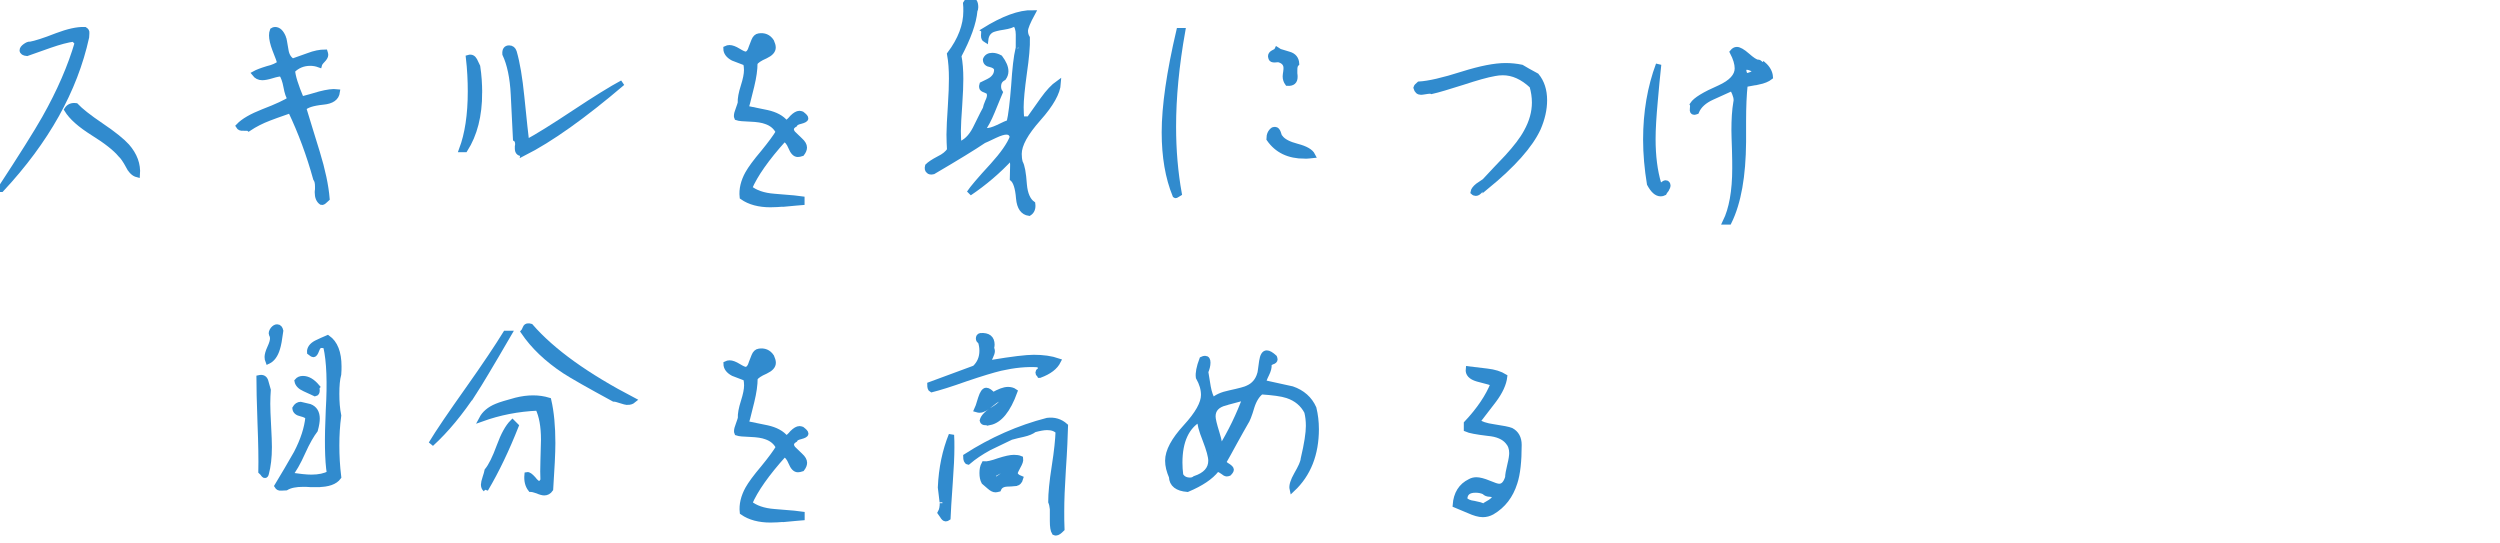 <?xml version="1.0" encoding="UTF-8"?><svg id="_レイヤー_1" xmlns="http://www.w3.org/2000/svg" viewBox="0 0 460 100"><defs><style>.cls-1{fill:none;stroke:#318bce;stroke-miterlimit:4;stroke-width:1px;}.cls-2{fill:#318bce;}.cls-3{isolation:isolate;}</style></defs><g class="cls-3"><path class="cls-2" d="M.25,34.83h-.25c3.95-6.05,6.7-10.41,8.2-13.06,2.8-4.95,4.8-9.61,6.05-13.91-.15-.15-.4-.35-.65-.7-1.2,.15-2.65,.55-4.4,1.15-2.45,.85-3.85,1.35-4.25,1.5-.55-.05-.85-.25-.85-.55,0-.25,.2-.5,.55-.75,.35-.25,.65-.4,.95-.35,.85-.15,2.5-.65,4.9-1.6,2-.75,3.7-1.15,5.1-1.1,.25,.15,.4,.35,.35,.65-.05,.5-.05,.75-.05,.75C13.75,16.62,8.55,25.92,.25,34.83Zm23.41-4.26c-.6-1.1-1.1-1.8-1.45-2.1-.95-1.15-2.65-2.5-5.15-4.05-2.3-1.45-3.9-2.85-4.75-4.25,.35-.55,.9-.8,1.65-.7,.8,.85,2.35,2.1,4.65,3.65,2.3,1.55,3.9,2.85,4.75,3.8,1.4,1.6,2.05,3.35,1.9,5.2-.6-.15-1.15-.65-1.6-1.55Z"/><path class="cls-2" d="M59.46,18.76c-1.95,.2-3.15,.6-3.6,1.15,.85,2.75,1.65,5.45,2.5,8.15,1,3.25,1.6,6.1,1.8,8.5-.05,.05-.2,.15-.4,.35-.25,.25-.45,.35-.6,.3-.5-.35-.75-.95-.75-1.8,0-.15,0-.3,.05-.55,0-.25,0-.45,0-.55,0-.65-.1-1.1-.35-1.45-1.2-4.35-2.75-8.55-4.66-12.55-2.2,.75-3.5,1.25-3.9,1.4-1.45,.55-2.7,1.2-3.75,1.9-.05-.05-.4-.05-1.05-.05-.45,.05-.7-.1-.85-.35,.9-.95,2.4-1.8,4.55-2.65,2.5-.95,4.15-1.75,5-2.3-.35-.45-.6-1.2-.8-2.3-.2-1.1-.5-1.9-.85-2.4-.35,0-.95,.1-1.75,.35-.8,.25-1.4,.35-1.8,.35-.6,0-1.05-.25-1.4-.7,.45-.25,1.2-.55,2.35-.9,1.05-.25,1.8-.6,2.3-1-.05-.35-.35-1.2-.9-2.55-.4-1.05-.6-1.95-.6-2.6,0-.35,.05-.65,.15-.9,.15-.1,.3-.15,.45-.15,.65,0,1.15,.5,1.55,1.5,.05,.05,.2,.8,.45,2.35,.15,.9,.55,1.55,1.2,1.95,.05,0,1.05-.35,2.9-1,1.15-.45,2.2-.65,3.1-.65,.05,.15,.1,.35,.1,.5,0,.25-.2,.6-.55,.95-.35,.35-.55,.65-.6,.85-.55-.2-1.1-.3-1.65-.3-1.3,0-2.4,.45-3.3,1.35,.05,1.05,.6,2.8,1.65,5.3,1.15-.3,2.25-.6,3.4-.95,1.35-.35,2.4-.5,3.2-.4-.15,1.1-1,1.7-2.6,1.85Z"/><path class="cls-2" d="M88.22,17.05c0,4.25-.9,7.7-2.65,10.45h-.6c1.05-2.8,1.6-6.35,1.6-10.7,0-1.95-.1-4.05-.35-6.2,.5-.15,.85,.05,1.1,.5,.35,.75,.55,1.15,.55,1.15,.25,1.65,.35,3.25,.35,4.8Zm8.06,11.15c-.7,.1-1.05-.2-1.05-.85,0-.05,0-.2,0-.4,.05-.2,.05-.35,.05-.45,0-.45-.15-.8-.4-.95-.15-2.7-.25-5.4-.4-8.1-.15-3.2-.7-5.7-1.55-7.5-.05-.75,.2-1.1,.75-1.1,.45,0,.75,.25,.9,.7,.6,2.05,1.05,4.8,1.4,8.25,.45,4.45,.75,7.25,.9,8.4,2.05-1.1,5-2.95,8.85-5.5s6.75-4.35,8.8-5.45c-7.1,6.05-13.2,10.41-18.25,12.96Z"/><path class="cls-2" d="M144.59,37.49c-1.2,.1-2.15,.15-2.85,.15-2.05,0-3.8-.45-5.15-1.4-.15-1.4,.2-2.85,1-4.3,.5-.9,1.45-2.2,2.85-3.85,1.35-1.65,2.3-2.95,2.8-3.8-.45-.95-1.25-1.6-2.3-1.95-.65-.25-1.6-.4-2.85-.45-1.25-.05-2.1-.1-2.5-.25-.05-.1-.05-.2-.05-.35,0-.25,.1-.65,.3-1.15,.25-.65,.35-1.05,.4-1.2-.05-.75,.15-1.8,.55-3.05,.4-1.25,.6-2.25,.6-3,0-.45-.05-.85-.15-1.3-.75-.3-1.55-.6-2.35-.9-.85-.45-1.3-1.05-1.3-1.75,.2-.1,.4-.15,.65-.15,.4,0,.95,.2,1.6,.6s1.1,.6,1.35,.6c.45,0,.85-.45,1.1-1.35,0,0,.15-.4,.45-1.15,.2-.5,.5-.8,.9-.85,.95-.15,1.75,.15,2.3,1,.2,.45,.3,.8,.3,1.1,0,.6-.45,1.1-1.4,1.55-1.05,.45-1.7,.9-1.95,1.3,0,1.2-.2,2.6-.6,4.25-.65,2.65-1,4-1.05,4.1,1.3,.25,2.6,.55,3.9,.8,1.55,.35,2.7,.95,3.45,1.9,.3-.05,.7-.4,1.2-1,.5-.5,.95-.75,1.3-.75,.15,0,.3,.05,.45,.1,.45,.35,.7,.6,.7,.8,0,.15-.3,.35-.9,.5-.65,.15-1,.35-1.1,.6-.75,.45-.85,1-.35,1.65,.15,.15,.6,.6,1.35,1.3,.5,.45,.75,.9,.75,1.3,0,.35-.15,.7-.45,1.1-.3,.1-.55,.15-.75,.15-.5,0-.9-.45-1.25-1.3-.35-.85-.75-1.35-1.3-1.5-3.2,3.55-5.3,6.55-6.35,9.01,1.05,.85,2.55,1.4,4.6,1.55,3.15,.25,4.8,.4,5.05,.45v.65c-.5,.05-1.5,.1-2.95,.25Zm-4.66-28.86c.05,.1,.15,.1,.35,0h-.35Z"/><path class="cls-2" d="M191.05,21.82c-2.35,2.65-3.55,4.8-3.55,6.5,0,.55,.05,1.05,.2,1.6,.35,.55,.6,1.9,.75,4.05,.15,1.75,.7,2.95,1.55,3.55,.1,.75-.1,1.35-.65,1.7-1.1-.15-1.75-1.05-1.9-2.7-.15-1.95-.55-3.15-1.15-3.65,0,0,0-.7,.05-2.05,.05-.85-.05-1.45-.3-1.9-2.35,2.55-4.95,4.75-7.7,6.6,.55-.85,1.95-2.5,4.3-5.05,1.85-2.05,3.1-3.8,3.65-5.25-.15-.65-.5-.95-1.15-.95-.45,0-1.15,.2-2.1,.65-1.25,.6-1.9,.9-2.05,.95-1.85,1.25-4.95,3.15-9.3,5.7-.4,.1-.7,.05-.85-.15-.2-.15-.25-.45-.15-.85,.35-.35,1-.8,2.05-1.35,.95-.45,1.6-1,2-1.6-.05-.9-.1-1.85-.1-2.85,0-1.15,.1-2.9,.25-5.2,.15-2.25,.2-3.95,.2-5.1,0-1.65-.1-3.15-.35-4.5,2-2.65,3-5.3,3-7.9,0-.5,0-1-.05-1.45,.25-.45,.55-.65,.85-.65,.65,0,.95,.45,.95,1.35,0,.25-.05,.45-.15,.65-.2,2.25-1.2,5-2.95,8.3,.25,1.25,.35,2.7,.35,4.25,0,1.05-.05,2.65-.2,4.8-.15,2.15-.25,3.75-.25,4.8,0,.9,.05,1.75,.1,2.5,1.25-.4,2.25-1.35,3.05-2.9,1.25-2.5,1.85-3.75,1.9-3.8,.05-.25,.15-.65,.4-1.2,.25-.5,.35-.9,.35-1.2,0-.15-.05-.35-.1-.5-.05-.15-.3-.3-.7-.45-.45-.15-.65-.3-.65-.55,0-.15,0-.3,.05-.45,.95-.45,1.55-.75,1.85-1,.65-.55,.9-1.15,.85-1.9-.15-.4-.5-.65-1.1-.8-.65-.1-.95-.4-.95-.9,.2-.5,.6-.75,1.25-.75,.45,0,.95,.15,1.4,.4,.7,.95,1.05,1.75,1.05,2.5,0,.45-.15,.85-.4,1.2-.65,.35-.95,.85-.95,1.6,0,.4,.1,.75,.3,1.05-.05,.1-.5,1.3-1.45,3.55-.6,1.45-1.2,2.6-1.85,3.45,.25,.05,.55,.1,.8,.1,.55,0,1.25-.2,2.1-.6,1.1-.55,1.8-.85,2.1-.9,.35-1.45,.6-3.7,.85-6.8,.2-3.1,.45-5.35,.8-6.8,.05,.35,.05-.55,.05-2.6,0-.95-.25-1.65-.7-2.1-.4,.35-1.1,.55-2.05,.7-1.05,.15-1.75,.35-2.1,.5-.7,.35-1.1,.95-1.2,1.85-.25-.15-.35-.4-.35-.75,.05-.55,.05-.85,0-.9,3.6-2.25,6.6-3.35,9-3.3-.9,1.65-1.35,2.75-1.35,3.3,0,.45,.1,.9,.35,1.3,.05,1.55-.15,3.7-.55,6.45-.4,2.9-.6,5-.6,6.3,0,.75,.05,1.5,.1,2.2h1.4c.85-1.2,1.7-2.4,2.55-3.6,1-1.4,1.95-2.4,2.8-3-.1,1.7-1.3,3.85-3.65,6.5Z"/><path class="cls-2" d="M215.9,23.31c0,4.3,.35,8.4,1.05,12.3-.4,.25-.65,.4-.7,.35-1.35-3.3-2-7.15-2-11.6,0-4.8,.9-11.05,2.7-18.71h.65c-1.15,6.45-1.7,12.3-1.7,17.66Zm22.31-10.46c0,.15,0,.35,0,.65,.05,.3,.05,.5,.05,.65,0,.85-.45,1.2-1.35,1.15-.25-.35-.4-.75-.4-1.25,0-.2,.05-.5,.1-.85s.05-.55,.05-.7c0-.75-.45-1.3-1.4-1.55-.05,0-.3,0-.75,.05-.35,0-.55-.1-.6-.25-.05-.15-.1-.3-.1-.4,0-.25,.15-.45,.4-.6,.4-.2,.65-.35,.7-.45,.05,.05,.8,.25,2.25,.7,.9,.25,1.35,.85,1.4,1.7-.25,.25-.35,.6-.35,1.15Zm1.86,15.85c-2.95,0-5.1-1.05-6.55-3.15,0-.75,.25-1.3,.75-1.65,.15-.05,.25-.05,.35-.05,.25,0,.4,.2,.55,.55,.15,.5,.25,.8,.4,.9,.5,.7,1.55,1.25,3.1,1.65,1.55,.4,2.5,.95,2.85,1.65-.45,.05-.95,.1-1.45,.1Z"/><path class="cls-2" d="M273.47,34.35c-.3-.05-.65,.15-1,.55-.35,.45-.65,.65-.9,.65-.15,0-.35-.05-.5-.2,.05-.35,.35-.75,.85-1.15,.45-.3,.85-.6,1.25-.85,1.35-1.45,2.75-2.95,4.15-4.4,1.6-1.75,2.8-3.3,3.55-4.7,1-1.8,1.5-3.6,1.5-5.4,0-1-.15-2-.45-3.05-1.75-1.65-3.55-2.45-5.4-2.45-.5,0-1,.05-1.5,.15-1.45,.25-3.35,.8-5.8,1.6-2.7,.85-4.65,1.45-5.8,1.7-.1-.05-.25-.05-.4-.05-.2,0-.45,.05-.8,.1-.35,.05-.6,.1-.75,.1-.45,0-.75-.25-.9-.8,.05-.2,.25-.4,.55-.65,1.75-.1,4.4-.7,8-1.85,3.35-1.05,5.95-1.55,7.9-1.55,1,0,2,.1,2.95,.3,.6,.35,1.5,.9,2.75,1.55,.95,1.15,1.45,2.65,1.45,4.5,0,1.7-.4,3.4-1.15,5.15-1.45,3.15-4.65,6.75-9.55,10.76Z"/><path class="cls-2" d="M306.58,34.88c-.25,.3-.35,.5-.4,.6-.2,.1-.4,.15-.6,.15-.75,0-1.4-.6-2.05-1.8-.45-2.75-.7-5.5-.7-8.15,0-5.05,.8-9.65,2.35-13.81-.25,2.25-.45,4.5-.65,6.75-.25,2.75-.4,5.1-.4,6.95,0,3.15,.35,5.9,1.05,8.25,.15,.25,.25,.35,.4,.35,.05,0,.2-.1,.4-.25s.35-.25,.5-.25c.15,0,.25,.05,.3,.15,.05,.1,.1,.2,.1,.3,0,.2-.1,.45-.3,.75Zm16.95-19.81c-.85,.15-1.65,.3-2.45,.45-.2,1.85-.3,4.15-.3,6.8v3.8c-.05,6.25-.9,11.16-2.65,14.71h-.65c1.15-2.35,1.75-5.65,1.75-9.85,0-.75,0-1.95-.05-3.5s-.1-2.75-.1-3.5c0-2,.1-3.7,.35-5.15,.05-.15,.05-.3,.05-.45,0-.35-.1-.75-.3-1.25-.25-.45-.35-.8-.4-.95-1.25,.55-2.5,1.15-3.75,1.7-1.45,.65-2.45,1.55-2.9,2.65-.15,.05-.3,.1-.4,.1-.25,0-.35-.2-.3-.55,.05-.45,.05-.75,0-.85,.55-.85,2.2-1.85,4.95-3.05,2.2-1,3.3-2.2,3.3-3.6,0-.85-.3-1.85-.9-3,.25-.3,.5-.45,.8-.45,.4,0,1.05,.35,1.9,1.1,.85,.75,1.5,1.2,1.95,1.25,.15-.05,.3,.05,.45,.2,.15,.15,.25,.25,.35,.25,.1,0,.2,0,.25-.05,.75,.65,1.2,1.45,1.25,2.3-.5,.4-1.25,.7-2.2,.9Zm-2.15-2.75c-.35,0-.55,.2-.55,.6,0,.25,.1,.55,.25,.95,.15,.05,.3,.05,.45,.05,.25,0,.85-.25,1.9-.75-.95-.55-1.6-.85-2.05-.85Z"/></g><g class="cls-3"><path class="cls-1" d="M.25,34.83h-.25c3.95-6.05,6.7-10.41,8.2-13.06,2.8-4.95,4.8-9.61,6.05-13.91-.15-.15-.4-.35-.65-.7-1.2,.15-2.65,.55-4.4,1.15-2.45,.85-3.85,1.35-4.25,1.5-.55-.05-.85-.25-.85-.55,0-.25,.2-.5,.55-.75,.35-.25,.65-.4,.95-.35,.85-.15,2.5-.65,4.9-1.6,2-.75,3.7-1.15,5.1-1.1,.25,.15,.4,.35,.35,.65-.05,.5-.05,.75-.05,.75C13.75,16.62,8.55,25.92,.25,34.83Zm23.41-4.26c-.6-1.1-1.1-1.8-1.45-2.1-.95-1.15-2.65-2.5-5.15-4.05-2.3-1.45-3.9-2.85-4.75-4.25,.35-.55,.9-.8,1.65-.7,.8,.85,2.35,2.1,4.65,3.65,2.3,1.55,3.9,2.85,4.75,3.8,1.4,1.6,2.05,3.35,1.9,5.2-.6-.15-1.15-.65-1.6-1.55Z"/><path class="cls-1" d="M59.46,18.76c-1.95,.2-3.15,.6-3.6,1.15,.85,2.75,1.65,5.45,2.5,8.15,1,3.25,1.6,6.1,1.8,8.5-.05,.05-.2,.15-.4,.35-.25,.25-.45,.35-.6,.3-.5-.35-.75-.95-.75-1.8,0-.15,0-.3,.05-.55,0-.25,0-.45,0-.55,0-.65-.1-1.1-.35-1.45-1.2-4.35-2.75-8.55-4.66-12.55-2.2,.75-3.5,1.25-3.9,1.4-1.45,.55-2.7,1.2-3.75,1.9-.05-.05-.4-.05-1.05-.05-.45,.05-.7-.1-.85-.35,.9-.95,2.4-1.8,4.55-2.65,2.5-.95,4.15-1.75,5-2.3-.35-.45-.6-1.2-.8-2.3-.2-1.1-.5-1.9-.85-2.4-.35,0-.95,.1-1.75,.35-.8,.25-1.4,.35-1.8,.35-.6,0-1.05-.25-1.4-.7,.45-.25,1.2-.55,2.35-.9,1.05-.25,1.8-.6,2.3-1-.05-.35-.35-1.2-.9-2.55-.4-1.05-.6-1.95-.6-2.6,0-.35,.05-.65,.15-.9,.15-.1,.3-.15,.45-.15,.65,0,1.15,.5,1.55,1.5,.05,.05,.2,.8,.45,2.35,.15,.9,.55,1.55,1.2,1.95,.05,0,1.05-.35,2.9-1,1.15-.45,2.2-.65,3.1-.65,.05,.15,.1,.35,.1,.5,0,.25-.2,.6-.55,.95-.35,.35-.55,.65-.6,.85-.55-.2-1.1-.3-1.65-.3-1.3,0-2.4,.45-3.3,1.35,.05,1.05,.6,2.8,1.65,5.3,1.15-.3,2.25-.6,3.4-.95,1.35-.35,2.4-.5,3.2-.4-.15,1.1-1,1.7-2.6,1.85Z"/><path class="cls-1" d="M88.22,17.05c0,4.25-.9,7.7-2.65,10.45h-.6c1.05-2.8,1.6-6.35,1.6-10.7,0-1.95-.1-4.05-.35-6.2,.5-.15,.85,.05,1.1,.5,.35,.75,.55,1.15,.55,1.15,.25,1.65,.35,3.25,.35,4.8Zm8.06,11.15c-.7,.1-1.05-.2-1.05-.85,0-.05,0-.2,0-.4,.05-.2,.05-.35,.05-.45,0-.45-.15-.8-.4-.95-.15-2.7-.25-5.4-.4-8.1-.15-3.2-.7-5.7-1.55-7.5-.05-.75,.2-1.1,.75-1.1,.45,0,.75,.25,.9,.7,.6,2.05,1.05,4.8,1.4,8.25,.45,4.45,.75,7.25,.9,8.4,2.05-1.1,5-2.95,8.85-5.5s6.75-4.35,8.8-5.45c-7.1,6.05-13.2,10.41-18.25,12.96Z"/><path class="cls-1" d="M144.59,37.49c-1.2,.1-2.15,.15-2.85,.15-2.05,0-3.8-.45-5.15-1.4-.15-1.4,.2-2.85,1-4.3,.5-.9,1.45-2.2,2.85-3.85,1.35-1.65,2.3-2.95,2.8-3.8-.45-.95-1.25-1.6-2.3-1.95-.65-.25-1.6-.4-2.85-.45-1.25-.05-2.1-.1-2.5-.25-.05-.1-.05-.2-.05-.35,0-.25,.1-.65,.3-1.15,.25-.65,.35-1.05,.4-1.2-.05-.75,.15-1.8,.55-3.05,.4-1.25,.6-2.25,.6-3,0-.45-.05-.85-.15-1.3-.75-.3-1.55-.6-2.35-.9-.85-.45-1.3-1.05-1.3-1.75,.2-.1,.4-.15,.65-.15,.4,0,.95,.2,1.6,.6s1.1,.6,1.35,.6c.45,0,.85-.45,1.1-1.35,0,0,.15-.4,.45-1.15,.2-.5,.5-.8,.9-.85,.95-.15,1.75,.15,2.3,1,.2,.45,.3,.8,.3,1.1,0,.6-.45,1.1-1.4,1.55-1.05,.45-1.7,.9-1.95,1.3,0,1.2-.2,2.6-.6,4.25-.65,2.65-1,4-1.05,4.1,1.3,.25,2.6,.55,3.9,.8,1.55,.35,2.7,.95,3.45,1.9,.3-.05,.7-.4,1.2-1,.5-.5,.95-.75,1.3-.75,.15,0,.3,.05,.45,.1,.45,.35,.7,.6,.7,.8,0,.15-.3,.35-.9,.5-.65,.15-1,.35-1.1,.6-.75,.45-.85,1-.35,1.65,.15,.15,.6,.6,1.35,1.3,.5,.45,.75,.9,.75,1.3,0,.35-.15,.7-.45,1.1-.3,.1-.55,.15-.75,.15-.5,0-.9-.45-1.25-1.3-.35-.85-.75-1.35-1.3-1.5-3.2,3.55-5.3,6.55-6.35,9.01,1.05,.85,2.55,1.4,4.6,1.55,3.15,.25,4.8,.4,5.05,.45v.65c-.5,.05-1.5,.1-2.95,.25Zm-4.66-28.86c.05,.1,.15,.1,.35,0h-.35Z"/><path class="cls-1" d="M191.05,21.82c-2.35,2.65-3.55,4.8-3.55,6.5,0,.55,.05,1.05,.2,1.6,.35,.55,.6,1.9,.75,4.05,.15,1.75,.7,2.95,1.55,3.55,.1,.75-.1,1.35-.65,1.7-1.1-.15-1.75-1.05-1.9-2.7-.15-1.95-.55-3.15-1.15-3.65,0,0,0-.7,.05-2.05,.05-.85-.05-1.45-.3-1.9-2.35,2.55-4.95,4.75-7.7,6.6,.55-.85,1.95-2.5,4.3-5.05,1.85-2.05,3.1-3.8,3.65-5.25-.15-.65-.5-.95-1.15-.95-.45,0-1.15,.2-2.1,.65-1.25,.6-1.9,.9-2.05,.95-1.85,1.25-4.95,3.15-9.3,5.7-.4,.1-.7,.05-.85-.15-.2-.15-.25-.45-.15-.85,.35-.35,1-.8,2.05-1.35,.95-.45,1.6-1,2-1.6-.05-.9-.1-1.85-.1-2.85,0-1.15,.1-2.9,.25-5.2,.15-2.25,.2-3.95,.2-5.1,0-1.65-.1-3.15-.35-4.5,2-2.65,3-5.3,3-7.9,0-.5,0-1-.05-1.45,.25-.45,.55-.65,.85-.65,.65,0,.95,.45,.95,1.35,0,.25-.05,.45-.15,.65-.2,2.25-1.2,5-2.95,8.3,.25,1.25,.35,2.7,.35,4.25,0,1.05-.05,2.65-.2,4.8-.15,2.15-.25,3.75-.25,4.8,0,.9,.05,1.75,.1,2.5,1.25-.4,2.25-1.35,3.05-2.9,1.25-2.5,1.85-3.75,1.9-3.8,.05-.25,.15-.65,.4-1.2,.25-.5,.35-.9,.35-1.2,0-.15-.05-.35-.1-.5-.05-.15-.3-.3-.7-.45-.45-.15-.65-.3-.65-.55,0-.15,0-.3,.05-.45,.95-.45,1.55-.75,1.85-1,.65-.55,.9-1.15,.85-1.9-.15-.4-.5-.65-1.1-.8-.65-.1-.95-.4-.95-.9,.2-.5,.6-.75,1.25-.75,.45,0,.95,.15,1.4,.4,.7,.95,1.05,1.75,1.05,2.5,0,.45-.15,.85-.4,1.2-.65,.35-.95,.85-.95,1.6,0,.4,.1,.75,.3,1.05-.05,.1-.5,1.3-1.45,3.55-.6,1.45-1.2,2.6-1.85,3.45,.25,.05,.55,.1,.8,.1,.55,0,1.25-.2,2.1-.6,1.1-.55,1.8-.85,2.1-.9,.35-1.45,.6-3.7,.85-6.8,.2-3.1,.45-5.35,.8-6.8,.05,.35,.05-.55,.05-2.6,0-.95-.25-1.65-.7-2.1-.4,.35-1.1,.55-2.05,.7-1.05,.15-1.75,.35-2.1,.5-.7,.35-1.1,.95-1.2,1.85-.25-.15-.35-.4-.35-.75,.05-.55,.05-.85,0-.9,3.6-2.25,6.6-3.35,9-3.3-.9,1.65-1.35,2.75-1.35,3.3,0,.45,.1,.9,.35,1.3,.05,1.55-.15,3.7-.55,6.45-.4,2.9-.6,5-.6,6.3,0,.75,.05,1.5,.1,2.2h1.4c.85-1.2,1.7-2.4,2.55-3.6,1-1.4,1.95-2.4,2.8-3-.1,1.7-1.3,3.85-3.65,6.5Z"/><path class="cls-1" d="M215.9,23.31c0,4.3,.35,8.4,1.05,12.3-.4,.25-.65,.4-.7,.35-1.35-3.3-2-7.15-2-11.6,0-4.8,.9-11.05,2.7-18.71h.65c-1.15,6.45-1.7,12.3-1.7,17.66Zm22.31-10.46c0,.15,0,.35,0,.65,.05,.3,.05,.5,.05,.65,0,.85-.45,1.2-1.35,1.15-.25-.35-.4-.75-.4-1.25,0-.2,.05-.5,.1-.85s.05-.55,.05-.7c0-.75-.45-1.3-1.4-1.55-.05,0-.3,0-.75,.05-.35,0-.55-.1-.6-.25-.05-.15-.1-.3-.1-.4,0-.25,.15-.45,.4-.6,.4-.2,.65-.35,.7-.45,.05,.05,.8,.25,2.25,.7,.9,.25,1.35,.85,1.4,1.7-.25,.25-.35,.6-.35,1.15Zm1.86,15.85c-2.95,0-5.1-1.05-6.55-3.15,0-.75,.25-1.3,.75-1.65,.15-.05,.25-.05,.35-.05,.25,0,.4,.2,.55,.55,.15,.5,.25,.8,.4,.9,.5,.7,1.55,1.25,3.1,1.65,1.55,.4,2.5,.95,2.85,1.65-.45,.05-.95,.1-1.45,.1Z"/><path class="cls-1" d="M273.47,34.35c-.3-.05-.65,.15-1,.55-.35,.45-.65,.65-.9,.65-.15,0-.35-.05-.5-.2,.05-.35,.35-.75,.85-1.15,.45-.3,.85-.6,1.25-.85,1.35-1.45,2.75-2.95,4.15-4.4,1.6-1.75,2.8-3.3,3.55-4.7,1-1.8,1.5-3.6,1.5-5.4,0-1-.15-2-.45-3.05-1.75-1.65-3.55-2.45-5.4-2.45-.5,0-1,.05-1.5,.15-1.45,.25-3.35,.8-5.8,1.6-2.7,.85-4.65,1.45-5.8,1.7-.1-.05-.25-.05-.4-.05-.2,0-.45,.05-.8,.1-.35,.05-.6,.1-.75,.1-.45,0-.75-.25-.9-.8,.05-.2,.25-.4,.55-.65,1.75-.1,4.4-.7,8-1.85,3.35-1.05,5.95-1.55,7.9-1.55,1,0,2,.1,2.95,.3,.6,.35,1.5,.9,2.75,1.55,.95,1.15,1.45,2.65,1.45,4.5,0,1.7-.4,3.4-1.15,5.15-1.45,3.15-4.65,6.75-9.55,10.76Z"/><path class="cls-1" d="M306.58,34.88c-.25,.3-.35,.5-.4,.6-.2,.1-.4,.15-.6,.15-.75,0-1.4-.6-2.05-1.8-.45-2.75-.7-5.5-.7-8.15,0-5.05,.8-9.65,2.35-13.81-.25,2.25-.45,4.5-.65,6.75-.25,2.75-.4,5.1-.4,6.95,0,3.15,.35,5.9,1.05,8.25,.15,.25,.25,.35,.4,.35,.05,0,.2-.1,.4-.25s.35-.25,.5-.25c.15,0,.25,.05,.3,.15,.05,.1,.1,.2,.1,.3,0,.2-.1,.45-.3,.75Zm16.95-19.81c-.85,.15-1.65,.3-2.45,.45-.2,1.85-.3,4.15-.3,6.8v3.8c-.05,6.25-.9,11.16-2.65,14.71h-.65c1.15-2.35,1.75-5.65,1.75-9.85,0-.75,0-1.95-.05-3.5s-.1-2.75-.1-3.5c0-2,.1-3.7,.35-5.15,.05-.15,.05-.3,.05-.45,0-.35-.1-.75-.3-1.25-.25-.45-.35-.8-.4-.95-1.25,.55-2.5,1.15-3.75,1.7-1.45,.65-2.45,1.55-2.9,2.65-.15,.05-.3,.1-.4,.1-.25,0-.35-.2-.3-.55,.05-.45,.05-.75,0-.85,.55-.85,2.2-1.85,4.95-3.05,2.2-1,3.3-2.2,3.3-3.6,0-.85-.3-1.85-.9-3,.25-.3,.5-.45,.8-.45,.4,0,1.05,.35,1.9,1.1,.85,.75,1.5,1.2,1.95,1.25,.15-.05,.3,.05,.45,.2,.15,.15,.25,.25,.35,.25,.1,0,.2,0,.25-.05,.75,.65,1.2,1.45,1.25,2.3-.5,.4-1.25,.7-2.2,.9Zm-2.15-2.75c-.35,0-.55,.2-.55,.6,0,.25,.1,.55,.25,.95,.15,.05,.3,.05,.45,.05,.25,0,.85-.25,1.9-.75-.95-.55-1.6-.85-2.05-.85Z"/></g><g class="cls-3"><path class="cls-2" d="M49.23,74.17c0,.95,.05,2.3,.15,4.1,.1,1.8,.15,3.15,.15,4,0,1.95-.2,3.55-.55,4.85-.05,.25-.15,.35-.25,.35-.05,0-.2-.1-.35-.35-.15-.2-.3-.3-.35-.35,.05-2.2,0-5.15-.15-8.9-.15-4.05-.2-6.85-.2-8.35,.65-.15,1.05,.1,1.2,.65,.15,.55,.3,1.1,.45,1.6-.05,.75-.1,1.55-.1,2.4Zm1.8-10.05c-.35,1.2-.95,2-1.7,2.35-.1-.25-.15-.5-.15-.8,0-.35,.15-.95,.5-1.7,.35-.75,.5-1.3,.5-1.7,0-.25-.05-.5-.2-.75-.1-.25,0-.55,.25-.9,.25-.3,.5-.45,.75-.45,.35,0,.55,.25,.65,.7-.2,1.55-.4,2.65-.6,3.25Zm7.46,25.01c-.3,0-.75,0-1.35,0-.6-.05-1.05-.05-1.35-.05-1.35,0-2.4,.2-3.15,.65,0,0-.3,0-.9,.05-.35,.05-.6-.1-.75-.35,1.2-2,2.4-4,3.55-6.05,1.25-2.4,1.95-4.6,2.15-6.6-.15-.25-.6-.5-1.25-.65-.7-.15-1.1-.45-1.15-1,.25-.45,.6-.7,1.05-.7,.05,0,.6,.15,1.65,.4,.9,.35,1.35,1.1,1.35,2.2,0,.5-.1,1.2-.35,2.1-.65,.85-1.45,2.2-2.3,4.1-.85,1.9-1.65,3.3-2.4,4.2,1.75,.25,3.05,.4,4,.4,1.4,0,2.5-.25,3.35-.7-.4-2.45-.45-6.3-.2-11.66,.3-5.1,.15-9-.45-11.65-.05-.2-.4-.3-1-.3-.3,.05-.55,.35-.75,.9-.2,.55-.4,.8-.55,.8-.15,0-.4-.15-.7-.4-.05-.65,.35-1.25,1.2-1.7,.7-.35,1.4-.65,2.1-.95,1.35,.95,2.05,2.7,2.05,5.25,0,.45,0,.9-.05,1.45-.25,.9-.35,2.1-.35,3.6,0,1.45,.1,2.8,.35,4-.25,1.8-.35,3.65-.35,5.5s.1,3.8,.35,5.8c-.65,.9-1.95,1.35-3.8,1.35Zm-.16-17.26c0,.3-.1,.5-.35,.55-.65-.3-1.3-.6-1.95-.9-.8-.35-1.25-.85-1.35-1.4,.25-.3,.6-.45,1.05-.45,.9,0,1.75,.5,2.6,1.5-.05,.05-.05,.3,0,.7Z"/><path class="cls-2" d="M87.33,72.01c-2.6,3.95-5.25,7.15-8,9.66,1.35-2.25,3.65-5.6,6.8-10.05,3.15-4.45,5.45-7.91,6.9-10.26h.65c-3.45,5.95-5.6,9.5-6.35,10.66Zm12.81,18.65c-.25,0-.7-.1-1.25-.35-.55-.2-1-.3-1.25-.3-.55-.7-.75-1.6-.65-2.65,.25-.05,.6,.2,1.1,.75,.45,.6,.85,.9,1.1,.9,.25,0,.5-.2,.75-.65-.05-.95-.05-2.15,0-3.7,.05-2,.1-3.25,.1-3.75,0-2.45-.35-4.4-1.05-5.85-3.7,.15-7.15,.85-10.35,2,.5-.95,1.4-1.75,2.75-2.3,.7-.3,1.9-.65,3.55-1.1,2.2-.55,4.2-.55,6,0,.5,2.15,.75,4.8,.75,7.85,0,1.85-.15,4.7-.4,8.5-.3,.45-.7,.65-1.15,.65Zm-10.8-.65c-.25-.2-.35-.5-.35-.85,0-.25,.1-.7,.3-1.3,.2-.55,.3-1,.35-1.25,.7-.85,1.45-2.35,2.25-4.55,.75-2.05,1.55-3.5,2.4-4.35l.65,.65c-1.7,4.3-3.55,8.2-5.6,11.66Zm26.15-16.01c-.3,0-.75-.1-1.3-.3-.55-.2-1-.3-1.25-.3-4.6-2.5-7.6-4.2-9.06-5.15-3.25-2.15-5.75-4.55-7.55-7.2,.05-.05,.15-.25,.35-.7,.1-.25,.25-.35,.5-.35,.15,0,.3,0,.45,.05,4.05,4.65,10.36,9.15,18.91,13.6-.3,.25-.65,.35-1.05,.35Z"/><path class="cls-2" d="M144.61,95.5c-1.2,.1-2.15,.15-2.85,.15-2.05,0-3.8-.45-5.15-1.4-.15-1.4,.2-2.85,1-4.3,.5-.9,1.45-2.2,2.85-3.85,1.35-1.65,2.3-2.95,2.8-3.8-.45-.95-1.25-1.6-2.3-1.95-.65-.25-1.6-.4-2.85-.45-1.25-.05-2.1-.1-2.5-.25-.05-.1-.05-.2-.05-.35,0-.25,.1-.65,.3-1.15,.25-.65,.35-1.05,.4-1.2-.05-.75,.15-1.8,.55-3.05,.4-1.25,.6-2.25,.6-3,0-.45-.05-.85-.15-1.3-.75-.3-1.55-.6-2.35-.9-.85-.45-1.3-1.05-1.3-1.75,.2-.1,.4-.15,.65-.15,.4,0,.95,.2,1.6,.6s1.1,.6,1.35,.6c.45,0,.85-.45,1.1-1.35,0,0,.15-.4,.45-1.15,.2-.5,.5-.8,.9-.85,.95-.15,1.75,.15,2.3,1,.2,.45,.3,.8,.3,1.1,0,.6-.45,1.1-1.4,1.55-1.05,.45-1.7,.9-1.95,1.3,0,1.2-.2,2.6-.6,4.25-.65,2.65-1,4-1.05,4.1,1.3,.25,2.6,.55,3.9,.8,1.55,.35,2.7,.95,3.45,1.9,.3-.05,.7-.4,1.2-1,.5-.5,.95-.75,1.3-.75,.15,0,.3,.05,.45,.1,.45,.35,.7,.6,.7,.8,0,.15-.3,.35-.9,.5-.65,.15-1,.35-1.1,.6-.75,.45-.85,1-.35,1.65,.15,.15,.6,.6,1.35,1.3,.5,.45,.75,.9,.75,1.3,0,.35-.15,.7-.45,1.1-.3,.1-.55,.15-.75,.15-.5,0-.9-.45-1.25-1.3-.35-.85-.75-1.35-1.3-1.5-3.2,3.55-5.3,6.55-6.35,9.01,1.05,.85,2.55,1.4,4.6,1.55,3.15,.25,4.8,.4,5.05,.45v.65c-.5,.05-1.5,.1-2.95,.25Zm-4.66-28.86c.05,.1,.15,.1,.35,0h-.35Z"/><path class="cls-2" d="M191.31,69.03c-.05-.1-.15-.2-.25-.3-.05-.15-.05-.25,0-.35,.3-.25,.45-.45,.45-.65,0-.2-.15-.4-.45-.65-2.2-.15-4.5,.1-6.95,.65-1.45,.35-3.6,1-6.4,1.95-2.8,1-4.9,1.65-6.3,2-.2-.1-.3-.4-.3-.9l8.25-3.05c.9-.85,1.35-1.9,1.35-3.2,0-.6-.1-1.2-.3-1.75-.25-.1-.35-.25-.35-.5s.1-.45,.35-.5c1.4-.1,2.1,.45,2.1,1.65,0,.2-.05,.4-.1,.65,.1,.15,.15,.35,.15,.5,0,.25-.1,.6-.3,1-.2,.4-.3,.65-.3,.75,0,.2,.15,.35,.45,.4,3.85-.65,6.45-.95,7.8-.95,1.7,0,3.2,.2,4.5,.65-.55,1.1-1.65,1.95-3.4,2.6Zm-16.2,13.31c0,1.6-.1,3.75-.3,6.45-.25,3.25-.35,5.45-.4,6.5-.15,.1-.25,.15-.4,.15-.2,0-.4-.2-.6-.55-.2-.35-.3-.55-.35-.6,.25-.45,.35-1.05,.35-1.7,0,.05-.1-.9-.35-2.9,.15-3.6,.85-6.8,2-9.65,.05,.75,.05,1.5,.05,2.3Zm20.51,4.1c-.2,3.1-.3,5.65-.3,7.65,0,1.05,0,2.15,.05,3.25-.45,.45-.8,.7-1.05,.7-.1,0-.2,0-.3-.05-.25-.4-.35-1.1-.35-2.1,0-.75,0-1.45,0-2.2-.05-.55-.15-1-.3-1.35,0-1.55,.2-3.7,.65-6.55,.45-2.85,.65-4.95,.7-6.4-.45-.5-1.15-.75-2.05-.75-.65,0-1.4,.15-2.35,.4-.45,.35-1.15,.65-2.05,.85-.75,.15-1.5,.35-2.25,.55-2.35,1.15-3.7,1.8-4.05,1.95-1.55,.85-2.8,1.7-3.85,2.6-.25-.05-.4-.4-.4-1,4.75-3.05,9.75-5.26,15-6.61,1.25-.15,2.35,.15,3.3,1-.05,1.75-.15,4.45-.4,8.05Zm-13.56-8.7s-.3,0-.75,0c-.3,0-.5-.1-.55-.35,.15-.65,.85-1.4,2.15-2.15,1.2-.75,1.8-1.45,1.8-2.15-.6,0-1.35,.4-2.25,1.15-.95,.8-1.65,1.2-2.15,1.2-.2,0-.4,0-.55-.05,.1-.2,.35-.9,.7-2.1,.3-.95,.65-1.45,1-1.45,.35,0,.75,.3,1.25,.85,1.15-.65,2.05-1,2.75-1,.45,0,.9,.1,1.25,.35-1.25,3.45-2.8,5.35-4.65,5.7Zm4.76,11.2c-.55,.05-1.05,.1-1.55,.1-.8,.05-1.3,.35-1.55,.95-.2,.05-.4,.1-.55,.1-.35,0-.7-.2-1.1-.55-.6-.5-.95-.8-1-.85-.25-.45-.35-1-.35-1.65,0-.65,.1-1.2,.35-1.65,.55,.05,1.45-.15,2.7-.6,1.25-.4,2.15-.6,2.8-.6,.45,0,.85,.05,1.2,.2,.05,.35-.1,.8-.45,1.4-.35,.65-.55,1.05-.55,1.25,0,.4,.35,.75,1,1-.15,.55-.45,.85-.95,.9Zm-1.65-2.35c0-.25-.1-.35-.3-.35-.2,0-.9,.35-2.15,1.05,.05,.1,.05,.25,.05,.5-.05,.25-.05,.4-.05,.45,.05,.1,.15,.15,.35,.1,.5-.2,1.15-.65,2-1.3,.05-.15,.1-.3,.1-.45Z"/><path class="cls-2" d="M242.18,78.91c0,4.65-1.45,8.35-4.4,11.11-.15-.65,.15-1.55,.8-2.7,.75-1.3,1.2-2.25,1.25-2.9,.65-2.75,.95-4.75,.95-6.05,0-.95-.1-1.8-.3-2.6-.75-1.45-1.95-2.45-3.6-3-1.05-.35-2.65-.55-4.8-.7-.75,.55-1.35,1.5-1.75,2.75-.45,1.55-.85,2.55-1.15,2.95-.45,.8-1.15,2-2.05,3.65-.9,1.65-1.55,2.85-2,3.6,.1,.25,.35,.5,.8,.75,.4,.25,.6,.5,.6,.65,0,.15-.15,.4-.4,.65-.15,.05-.25,.1-.4,.1-.2,0-.45-.15-.75-.4-.35-.25-.6-.4-.85-.4-.1,0-.2,0-.3,.05-1.05,1.35-2.85,2.55-5.35,3.6-1.85-.15-2.85-.9-2.9-2.3-.45-1.05-.7-2-.7-2.95,0-1.75,1.1-3.8,3.3-6.2,2.2-2.4,3.3-4.35,3.3-5.9,0-1.05-.3-2.1-.95-3.25-.1-.75,.1-1.85,.65-3.3,.2-.1,.4-.15,.55-.15,.35,0,.5,.25,.5,.75,0,.55-.15,1.1-.4,1.7,.15,.95,.3,1.85,.45,2.75,.2,1.1,.5,1.95,.9,2.55,.65-.65,1.65-1.1,3.1-1.4,1.85-.4,2.95-.7,3.3-.9,1.15-.5,1.9-1.4,2.25-2.65,.05-.05,.15-.85,.35-2.3,.15-1,.45-1.5,.9-1.5,.35,0,.8,.25,1.4,.8,.05,.15,.1,.25,.1,.35,0,.2-.15,.35-.5,.45-.35,.15-.55,.3-.6,.55,.05,.45-.1,1.05-.45,1.75-.35,.7-.55,1.2-.55,1.55,3.35,.75,5.1,1.1,5.25,1.15,1.9,.65,3.25,1.85,4,3.55,.3,1.25,.45,2.5,.45,3.8Zm-25.11,6.21c0,.75,.05,1.5,.15,2.3,.35,.65,.95,.95,1.75,.95,.35,0,.65-.1,.9-.3,1.95-.65,2.95-1.75,2.95-3.3,0-.75-.35-2.05-1.05-3.85-.7-1.75-1.05-3.05-1-3.85-2.45,1.4-3.7,4.1-3.7,8.05Zm8.4-11.01c-1.55,.4-2.3,1.25-2.3,2.5,0,.55,.25,1.55,.7,3,.45,1.45,.65,2.5,.6,3.15,2-3.25,3.55-6.5,4.7-9.66-.75,.2-1.95,.55-3.7,1Z"/><path class="cls-2" d="M278.69,88.86c-.75,2.35-2.1,4.15-4.15,5.35-.55,.3-1.1,.45-1.7,.45-.7,0-1.55-.25-2.55-.7-.85-.35-1.65-.7-2.5-1.05,.15-2.05,1.05-3.5,2.7-4.3,.35-.2,.75-.3,1.15-.3,.55,0,1.35,.2,2.3,.6,.95,.4,1.55,.6,1.9,.6,.75,0,1.25-.55,1.6-1.65,0-.5,.15-1.25,.4-2.3,.25-1,.35-1.75,.35-2.2,0-.85-.25-1.55-.75-2.1-.7-.85-1.9-1.4-3.65-1.55-2.1-.25-3.4-.5-3.95-.75v-1.05c2.35-2.5,4-4.95,4.95-7.35-.15-.1-1.15-.4-2.95-.85-1.2-.35-1.75-.95-1.65-1.8,1.15,.15,2.25,.25,3.4,.4,1.35,.15,2.45,.5,3.25,1-.15,1.3-.8,2.75-2,4.35-2,2.6-3,3.9-3,3.9,.55,.45,1.55,.8,3,1,1.65,.25,2.7,.45,3.2,.65,.95,.5,1.45,1.4,1.45,2.65,0,3-.25,5.35-.8,7Zm-4.5,2.05c-.5,0-.85-.15-1.05-.4-.5-.25-1.05-.35-1.65-.35-1.35,0-2,.6-2,1.75,.35,.4,.9,.65,1.75,.75,.8,.15,1.35,.3,1.65,.5,.05,0,.45-.25,1.3-.75,.55-.35,.85-.7,.95-1.15-.15-.2-.45-.3-.95-.35Z"/></g><g class="cls-3"><path class="cls-1" d="M49.23,74.17c0,.95,.05,2.3,.15,4.1,.1,1.8,.15,3.15,.15,4,0,1.95-.2,3.55-.55,4.85-.05,.25-.15,.35-.25,.35-.05,0-.2-.1-.35-.35-.15-.2-.3-.3-.35-.35,.05-2.2,0-5.15-.15-8.9-.15-4.05-.2-6.85-.2-8.35,.65-.15,1.05,.1,1.2,.65,.15,.55,.3,1.1,.45,1.6-.05,.75-.1,1.55-.1,2.4Zm1.8-10.05c-.35,1.2-.95,2-1.7,2.35-.1-.25-.15-.5-.15-.8,0-.35,.15-.95,.5-1.7,.35-.75,.5-1.3,.5-1.7,0-.25-.05-.5-.2-.75-.1-.25,0-.55,.25-.9,.25-.3,.5-.45,.75-.45,.35,0,.55,.25,.65,.7-.2,1.55-.4,2.65-.6,3.25Zm7.46,25.01c-.3,0-.75,0-1.35,0-.6-.05-1.05-.05-1.35-.05-1.35,0-2.4,.2-3.15,.65,0,0-.3,0-.9,.05-.35,.05-.6-.1-.75-.35,1.2-2,2.4-4,3.55-6.05,1.25-2.4,1.95-4.6,2.15-6.6-.15-.25-.6-.5-1.25-.65-.7-.15-1.1-.45-1.15-1,.25-.45,.6-.7,1.05-.7,.05,0,.6,.15,1.65,.4,.9,.35,1.35,1.1,1.35,2.2,0,.5-.1,1.2-.35,2.1-.65,.85-1.45,2.2-2.3,4.1-.85,1.9-1.65,3.3-2.4,4.2,1.75,.25,3.05,.4,4,.4,1.4,0,2.5-.25,3.35-.7-.4-2.45-.45-6.3-.2-11.66,.3-5.1,.15-9-.45-11.65-.05-.2-.4-.3-1-.3-.3,.05-.55,.35-.75,.9-.2,.55-.4,.8-.55,.8-.15,0-.4-.15-.7-.4-.05-.65,.35-1.25,1.2-1.7,.7-.35,1.4-.65,2.1-.95,1.35,.95,2.05,2.7,2.05,5.25,0,.45,0,.9-.05,1.45-.25,.9-.35,2.1-.35,3.6,0,1.45,.1,2.8,.35,4-.25,1.8-.35,3.65-.35,5.5s.1,3.8,.35,5.8c-.65,.9-1.95,1.35-3.8,1.35Zm-.16-17.26c0,.3-.1,.5-.35,.55-.65-.3-1.3-.6-1.95-.9-.8-.35-1.25-.85-1.35-1.4,.25-.3,.6-.45,1.05-.45,.9,0,1.75,.5,2.6,1.5-.05,.05-.05,.3,0,.7Z"/><path class="cls-1" d="M87.33,72.01c-2.6,3.95-5.25,7.15-8,9.66,1.35-2.25,3.65-5.6,6.8-10.05,3.15-4.45,5.45-7.91,6.9-10.26h.65c-3.45,5.95-5.6,9.5-6.35,10.66Zm12.81,18.65c-.25,0-.7-.1-1.25-.35-.55-.2-1-.3-1.25-.3-.55-.7-.75-1.6-.65-2.65,.25-.05,.6,.2,1.1,.75,.45,.6,.85,.9,1.1,.9,.25,0,.5-.2,.75-.65-.05-.95-.05-2.15,0-3.7,.05-2,.1-3.25,.1-3.75,0-2.45-.35-4.4-1.05-5.85-3.7,.15-7.15,.85-10.35,2,.5-.95,1.4-1.75,2.75-2.3,.7-.3,1.9-.65,3.55-1.1,2.2-.55,4.2-.55,6,0,.5,2.15,.75,4.8,.75,7.85,0,1.85-.15,4.7-.4,8.5-.3,.45-.7,.65-1.15,.65Zm-10.8-.65c-.25-.2-.35-.5-.35-.85,0-.25,.1-.7,.3-1.3,.2-.55,.3-1,.35-1.25,.7-.85,1.45-2.35,2.25-4.55,.75-2.05,1.55-3.5,2.4-4.35l.65,.65c-1.7,4.3-3.55,8.2-5.6,11.66Zm26.15-16.01c-.3,0-.75-.1-1.3-.3-.55-.2-1-.3-1.25-.3-4.6-2.5-7.6-4.2-9.06-5.15-3.25-2.15-5.75-4.55-7.55-7.2,.05-.05,.15-.25,.35-.7,.1-.25,.25-.35,.5-.35,.15,0,.3,0,.45,.05,4.05,4.65,10.36,9.15,18.91,13.6-.3,.25-.65,.35-1.05,.35Z"/><path class="cls-1" d="M144.61,95.5c-1.2,.1-2.15,.15-2.85,.15-2.05,0-3.8-.45-5.15-1.4-.15-1.4,.2-2.85,1-4.3,.5-.9,1.45-2.2,2.85-3.85,1.35-1.65,2.3-2.95,2.8-3.8-.45-.95-1.25-1.6-2.3-1.95-.65-.25-1.6-.4-2.85-.45-1.25-.05-2.1-.1-2.5-.25-.05-.1-.05-.2-.05-.35,0-.25,.1-.65,.3-1.15,.25-.65,.35-1.05,.4-1.2-.05-.75,.15-1.8,.55-3.05,.4-1.25,.6-2.25,.6-3,0-.45-.05-.85-.15-1.3-.75-.3-1.55-.6-2.35-.9-.85-.45-1.3-1.05-1.3-1.75,.2-.1,.4-.15,.65-.15,.4,0,.95,.2,1.6,.6s1.1,.6,1.35,.6c.45,0,.85-.45,1.1-1.35,0,0,.15-.4,.45-1.15,.2-.5,.5-.8,.9-.85,.95-.15,1.75,.15,2.3,1,.2,.45,.3,.8,.3,1.1,0,.6-.45,1.1-1.4,1.55-1.05,.45-1.7,.9-1.95,1.3,0,1.2-.2,2.6-.6,4.25-.65,2.65-1,4-1.05,4.1,1.3,.25,2.6,.55,3.9,.8,1.55,.35,2.7,.95,3.45,1.9,.3-.05,.7-.4,1.2-1,.5-.5,.95-.75,1.3-.75,.15,0,.3,.05,.45,.1,.45,.35,.7,.6,.7,.8,0,.15-.3,.35-.9,.5-.65,.15-1,.35-1.1,.6-.75,.45-.85,1-.35,1.65,.15,.15,.6,.6,1.35,1.3,.5,.45,.75,.9,.75,1.3,0,.35-.15,.7-.45,1.1-.3,.1-.55,.15-.75,.15-.5,0-.9-.45-1.25-1.3-.35-.85-.75-1.35-1.3-1.5-3.2,3.55-5.3,6.55-6.35,9.01,1.05,.85,2.55,1.4,4.6,1.55,3.15,.25,4.8,.4,5.05,.45v.65c-.5,.05-1.5,.1-2.95,.25Zm-4.66-28.86c.05,.1,.15,.1,.35,0h-.35Z"/><path class="cls-1" d="M191.31,69.03c-.05-.1-.15-.2-.25-.3-.05-.15-.05-.25,0-.35,.3-.25,.45-.45,.45-.65,0-.2-.15-.4-.45-.65-2.2-.15-4.5,.1-6.95,.65-1.45,.35-3.6,1-6.4,1.95-2.8,1-4.9,1.65-6.3,2-.2-.1-.3-.4-.3-.9l8.25-3.05c.9-.85,1.35-1.9,1.35-3.2,0-.6-.1-1.2-.3-1.75-.25-.1-.35-.25-.35-.5s.1-.45,.35-.5c1.4-.1,2.1,.45,2.1,1.65,0,.2-.05,.4-.1,.65,.1,.15,.15,.35,.15,.5,0,.25-.1,.6-.3,1-.2,.4-.3,.65-.3,.75,0,.2,.15,.35,.45,.4,3.85-.65,6.45-.95,7.8-.95,1.7,0,3.2,.2,4.5,.65-.55,1.1-1.65,1.95-3.4,2.6Zm-16.2,13.31c0,1.6-.1,3.75-.3,6.45-.25,3.25-.35,5.45-.4,6.5-.15,.1-.25,.15-.4,.15-.2,0-.4-.2-.6-.55-.2-.35-.3-.55-.35-.6,.25-.45,.35-1.05,.35-1.7,0,.05-.1-.9-.35-2.9,.15-3.6,.85-6.8,2-9.65,.05,.75,.05,1.5,.05,2.3Zm20.51,4.1c-.2,3.1-.3,5.65-.3,7.65,0,1.05,0,2.15,.05,3.25-.45,.45-.8,.7-1.05,.7-.1,0-.2,0-.3-.05-.25-.4-.35-1.1-.35-2.1,0-.75,0-1.45,0-2.2-.05-.55-.15-1-.3-1.35,0-1.55,.2-3.7,.65-6.55,.45-2.85,.65-4.95,.7-6.4-.45-.5-1.15-.75-2.05-.75-.65,0-1.4,.15-2.35,.4-.45,.35-1.15,.65-2.05,.85-.75,.15-1.5,.35-2.25,.55-2.35,1.15-3.7,1.8-4.05,1.95-1.55,.85-2.8,1.7-3.85,2.6-.25-.05-.4-.4-.4-1,4.75-3.05,9.75-5.26,15-6.61,1.25-.15,2.35,.15,3.3,1-.05,1.75-.15,4.45-.4,8.05Zm-13.56-8.7s-.3,0-.75,0c-.3,0-.5-.1-.55-.35,.15-.65,.85-1.4,2.15-2.15,1.2-.75,1.8-1.45,1.8-2.15-.6,0-1.35,.4-2.25,1.15-.95,.8-1.65,1.2-2.15,1.2-.2,0-.4,0-.55-.05,.1-.2,.35-.9,.7-2.1,.3-.95,.65-1.45,1-1.45,.35,0,.75,.3,1.25,.85,1.15-.65,2.05-1,2.75-1,.45,0,.9,.1,1.25,.35-1.25,3.45-2.8,5.35-4.65,5.7Zm4.76,11.2c-.55,.05-1.05,.1-1.55,.1-.8,.05-1.3,.35-1.55,.95-.2,.05-.4,.1-.55,.1-.35,0-.7-.2-1.1-.55-.6-.5-.95-.8-1-.85-.25-.45-.35-1-.35-1.65,0-.65,.1-1.2,.35-1.65,.55,.05,1.45-.15,2.7-.6,1.25-.4,2.15-.6,2.8-.6,.45,0,.85,.05,1.2,.2,.05,.35-.1,.8-.45,1.4-.35,.65-.55,1.05-.55,1.25,0,.4,.35,.75,1,1-.15,.55-.45,.85-.95,.9Zm-1.65-2.35c0-.25-.1-.35-.3-.35-.2,0-.9,.35-2.15,1.05,.05,.1,.05,.25,.05,.5-.05,.25-.05,.4-.05,.45,.05,.1,.15,.15,.35,.1,.5-.2,1.15-.65,2-1.3,.05-.15,.1-.3,.1-.45Z"/><path class="cls-1" d="M242.18,78.91c0,4.65-1.45,8.35-4.4,11.11-.15-.65,.15-1.55,.8-2.7,.75-1.3,1.2-2.25,1.25-2.9,.65-2.75,.95-4.75,.95-6.05,0-.95-.1-1.8-.3-2.6-.75-1.45-1.95-2.45-3.6-3-1.05-.35-2.65-.55-4.8-.7-.75,.55-1.35,1.5-1.75,2.75-.45,1.55-.85,2.55-1.15,2.95-.45,.8-1.15,2-2.05,3.65-.9,1.65-1.55,2.85-2,3.6,.1,.25,.35,.5,.8,.75,.4,.25,.6,.5,.6,.65,0,.15-.15,.4-.4,.65-.15,.05-.25,.1-.4,.1-.2,0-.45-.15-.75-.4-.35-.25-.6-.4-.85-.4-.1,0-.2,0-.3,.05-1.05,1.35-2.85,2.55-5.35,3.6-1.85-.15-2.85-.9-2.9-2.3-.45-1.05-.7-2-.7-2.95,0-1.75,1.1-3.8,3.3-6.2,2.2-2.4,3.3-4.35,3.3-5.9,0-1.05-.3-2.1-.95-3.25-.1-.75,.1-1.85,.65-3.3,.2-.1,.4-.15,.55-.15,.35,0,.5,.25,.5,.75,0,.55-.15,1.1-.4,1.7,.15,.95,.3,1.85,.45,2.75,.2,1.1,.5,1.95,.9,2.55,.65-.65,1.65-1.1,3.1-1.4,1.85-.4,2.95-.7,3.3-.9,1.15-.5,1.9-1.4,2.25-2.65,.05-.05,.15-.85,.35-2.3,.15-1,.45-1.5,.9-1.5,.35,0,.8,.25,1.4,.8,.05,.15,.1,.25,.1,.35,0,.2-.15,.35-.5,.45-.35,.15-.55,.3-.6,.55,.05,.45-.1,1.05-.45,1.75-.35,.7-.55,1.2-.55,1.55,3.35,.75,5.1,1.1,5.25,1.15,1.9,.65,3.25,1.85,4,3.55,.3,1.25,.45,2.5,.45,3.8Zm-25.11,6.21c0,.75,.05,1.5,.15,2.3,.35,.65,.95,.95,1.75,.95,.35,0,.65-.1,.9-.3,1.95-.65,2.95-1.75,2.95-3.3,0-.75-.35-2.05-1.05-3.85-.7-1.75-1.05-3.05-1-3.85-2.45,1.4-3.7,4.1-3.7,8.05Zm8.4-11.01c-1.55,.4-2.3,1.25-2.3,2.5,0,.55,.25,1.55,.7,3,.45,1.45,.65,2.5,.6,3.15,2-3.25,3.55-6.5,4.7-9.66-.75,.2-1.95,.55-3.7,1Z"/><path class="cls-1" d="M278.69,88.86c-.75,2.35-2.1,4.15-4.15,5.35-.55,.3-1.1,.45-1.7,.45-.7,0-1.55-.25-2.55-.7-.85-.35-1.65-.7-2.5-1.05,.15-2.05,1.05-3.5,2.7-4.3,.35-.2,.75-.3,1.15-.3,.55,0,1.35,.2,2.3,.6,.95,.4,1.55,.6,1.9,.6,.75,0,1.25-.55,1.6-1.65,0-.5,.15-1.25,.4-2.3,.25-1,.35-1.75,.35-2.2,0-.85-.25-1.55-.75-2.1-.7-.85-1.9-1.4-3.65-1.55-2.1-.25-3.4-.5-3.95-.75v-1.05c2.35-2.5,4-4.95,4.95-7.35-.15-.1-1.15-.4-2.95-.85-1.2-.35-1.75-.95-1.65-1.8,1.15,.15,2.25,.25,3.4,.4,1.35,.15,2.45,.5,3.25,1-.15,1.3-.8,2.75-2,4.35-2,2.6-3,3.9-3,3.9,.55,.45,1.55,.8,3,1,1.65,.25,2.7,.45,3.2,.65,.95,.5,1.45,1.4,1.45,2.65,0,3-.25,5.35-.8,7Zm-4.5,2.05c-.5,0-.85-.15-1.05-.4-.5-.25-1.05-.35-1.65-.35-1.35,0-2,.6-2,1.75,.35,.4,.9,.65,1.75,.75,.8,.15,1.35,.3,1.65,.5,.05,0,.45-.25,1.3-.75,.55-.35,.85-.7,.95-1.15-.15-.2-.45-.3-.95-.35Z"/></g></svg>